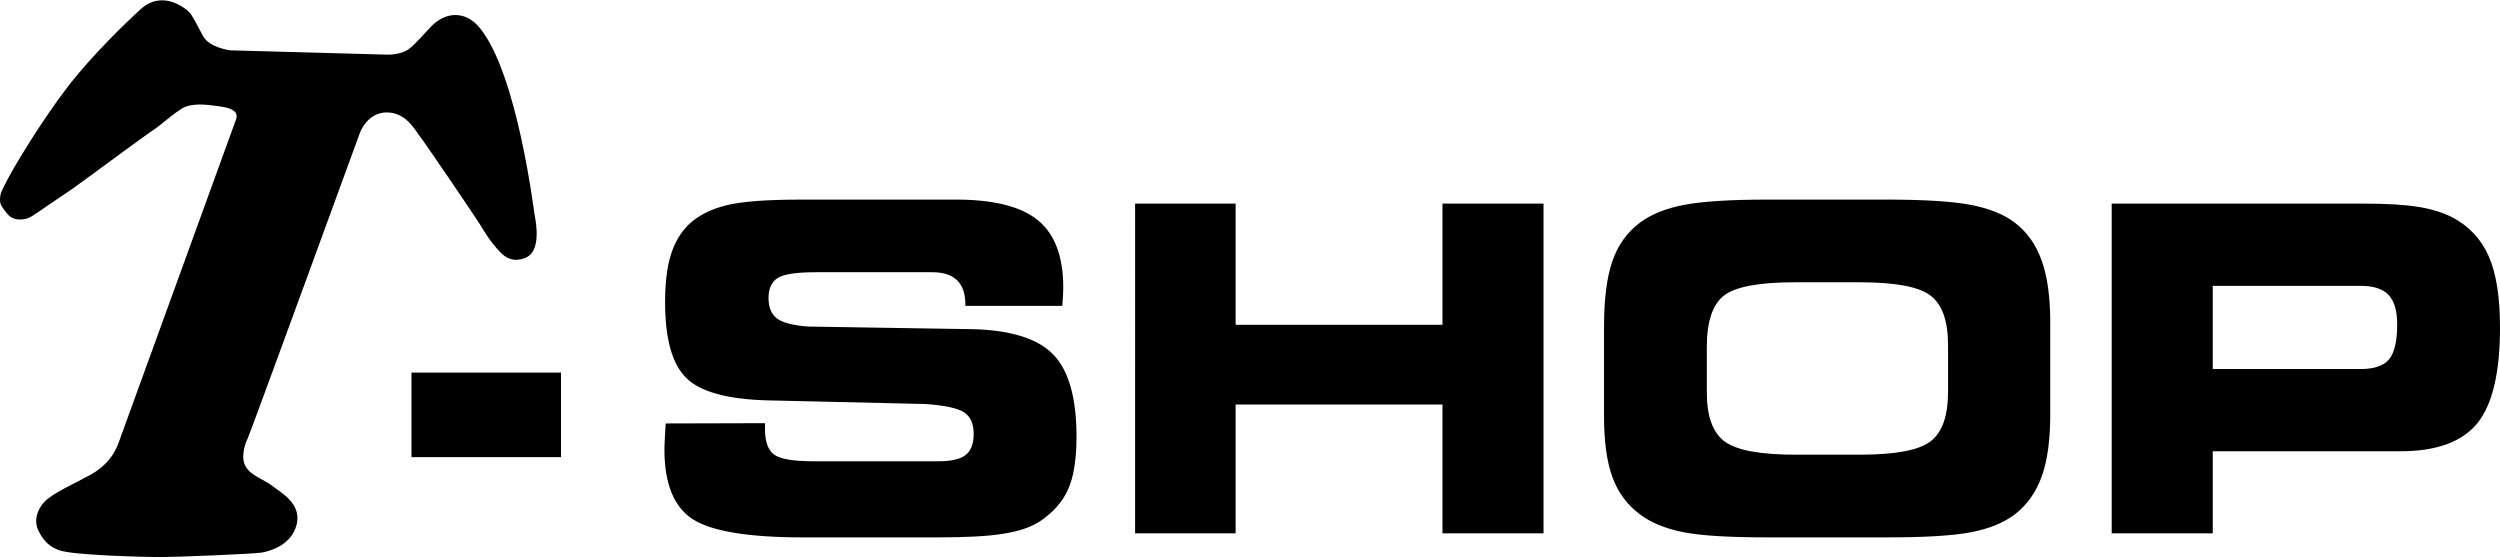 <?xml version="1.0" encoding="UTF-8"?><svg id="uuid-a6f137b3-edb1-470b-86ac-305a72e6719a" xmlns="http://www.w3.org/2000/svg" xmlns:xlink="http://www.w3.org/1999/xlink" viewBox="0 0 296 66"><defs><clipPath id="uuid-21997da0-239e-4d20-8bd3-8686a7de0393"><rect width="296" height="66" style="fill:none; stroke-width:0px;"/></clipPath></defs><g style="clip-path:url(#uuid-21997da0-239e-4d20-8bd3-8686a7de0393);"><path d="m66.423,44.117v10.007h-17.705v-10.007h17.705Zm12.397,6.019l11.758-.032v.719c0,1.487.367,2.486,1.087,3.006.727.52,2.246.783,4.556.783h14.963c1.463,0,2.518-.248,3.157-.751.631-.503.943-1.327.943-2.486,0-1.175-.36-2.006-1.087-2.526-.735-.512-2.294-.855-4.692-1.015l-18.744-.432c-4.692-.136-7.873-1.023-9.528-2.67-1.654-1.638-2.486-4.628-2.486-8.968,0-2.238.216-4.068.663-5.531.432-1.447,1.135-2.654,2.102-3.621,1.135-1.087,2.638-1.847,4.476-2.302,1.838-.464,4.836-.679,8.992-.679h18.192c4.508,0,7.745.823,9.736,2.462,1.991,1.638,2.982,4.292,2.982,7.977l-.024.791c-.008.28-.04.728-.088,1.351h-11.478v-.16c0-1.263-.328-2.23-.975-2.862-.663-.647-1.638-.959-2.957-.959h-13.732c-2.294,0-3.805.223-4.54.671-.727.464-1.103,1.255-1.103,2.382,0,1.119.344,1.926,1.007,2.43.663.496,1.878.807,3.669.951l19.615.312c4.476.128,7.609,1.127,9.44,3.013,1.815,1.894,2.734,5.124,2.734,9.688,0,2.702-.328,4.804-1.007,6.291-.672,1.487-1.806,2.757-3.397,3.805-1.039.663-2.47,1.143-4.268,1.423-1.806.295-4.412.431-7.801.431h-15.898c-6.53,0-10.895-.735-13.109-2.182-2.214-1.47-3.309-4.212-3.309-8.209,0-.224.008-.608.04-1.143.024-.536.056-1.191.112-1.958Zm67.478,13.012h-11.902V24.11h11.902v14.347h24.491v-14.347h11.965v39.038h-11.965v-15.251h-24.491v15.251Zm95.446-32.268c-.68-1.919-1.735-3.413-3.189-4.516-1.295-.991-3.046-1.695-5.235-2.11-2.19-.415-5.524-.623-9.968-.623h-14.02c-4.436,0-7.729.208-9.927.623-2.166.416-3.916,1.119-5.235,2.11-1.503,1.119-2.598,2.629-3.253,4.532-.671,1.91-.999,4.508-.999,7.769v10.631c0,2.989.328,5.395.999,7.21.656,1.806,1.751,3.277,3.253,4.396,1.335.999,3.069,1.702,5.171,2.118,2.126.416,5.475.607,10.039.607h13.972c4.516,0,7.849-.192,10.007-.607,2.15-.416,3.877-1.119,5.196-2.118,1.455-1.119,2.509-2.622,3.189-4.5.679-1.894,1.007-4.332,1.007-7.346v-10.847c0-2.981-.327-5.427-1.007-7.33Zm-11.095,15.506c0,2.854-.688,4.82-2.078,5.875-1.375,1.055-4.172,1.575-8.385,1.575h-7.578c-4.196,0-7.002-.52-8.409-1.567-1.407-1.047-2.11-2.973-2.11-5.779v-5.411c0-2.99.672-5.004,2.006-6.067,1.343-1.063,4.157-1.59,8.457-1.59h7.634c4.212,0,7.01.519,8.385,1.574,1.391,1.055,2.078,3.014,2.078,5.875v5.515Zm64.017-16.042c-.895-2.038-2.334-3.565-4.3-4.604-1.119-.575-2.454-.991-4.045-1.247-1.583-.256-3.709-.383-6.378-.383h-29.918v39.038h11.966v-9.72h22.261c4.252,0,7.282-1.119,9.072-3.325,1.782-2.206,2.678-5.986,2.678-11.334,0-3.581-.44-6.394-1.335-8.425Zm-11.79,12.189c-.647.776-1.766,1.159-3.349,1.159h-17.537v-9.847h17.537c1.503,0,2.598.36,3.277,1.071.679.735,1.023,1.878,1.023,3.469,0,1.99-.32,3.373-.952,4.148ZM58.661,29.226c.616.703,1.639,2.126,3.613,1.271,1.783-.775,1.223-4.036,1.039-4.972-.12-.591-2.022-16.474-6.386-22.069-.823-1.055-1.822-1.678-3.006-1.678-1.079,0-2.07.551-2.814,1.295-.751.759-1.894,2.158-2.766,2.781-.951.664-2.502.616-2.502.616l-18.6-.512s-2.43-.304-3.189-1.671c-.751-1.391-1.255-2.47-1.687-2.893-.424-.416-3.141-2.63-5.691-.32-1.966,1.79-5.667,5.395-8.465,8.952-3.093,3.989-6.714,9.903-7.689,11.95-.384.783-.487.967-.504,1.439-.024.223-.056.623.192,1.007.24.392.744,1.063,1.055,1.255.32.192.56.312,1.127.312.568,0,.887-.12,1.247-.312.392-.192,3.877-2.63,4.828-3.245.943-.647,9.128-6.714,9.831-7.138.688-.448,2.158-1.79,3.286-2.47,1.119-.647,2.829-.448,3.909-.296.503.064,1.687.176,2.206.607.472.368.328.839.176,1.215-.104.288-13.772,37.919-13.772,37.919-.56,1.687-1.695,3.006-3.389,3.949-1.678.935-4.396,2.118-5.435,3.181-.927.983-1.271,2.302-.743,3.389.711,1.518,1.582,2.014,2.438,2.35,1.558.607,10.327.823,12.013.823s10.903-.359,12.014-.535c1.135-.2,3.573-.959,4.14-3.381.559-2.446-1.871-3.709-2.822-4.46-1.103-.895-2.821-1.255-3.381-2.67-.32-.879,0-2.27.392-2.997.359-.767,13.276-36.161,13.276-36.161,0,0,.847-2.478,3.237-2.446,2.286.048,3.309,2.11,3.797,2.726.616.76,6.722,9.76,7.29,10.687.568.951,1.175,1.87,1.734,2.502Z" style="stroke-width:0px;"/></g></svg>